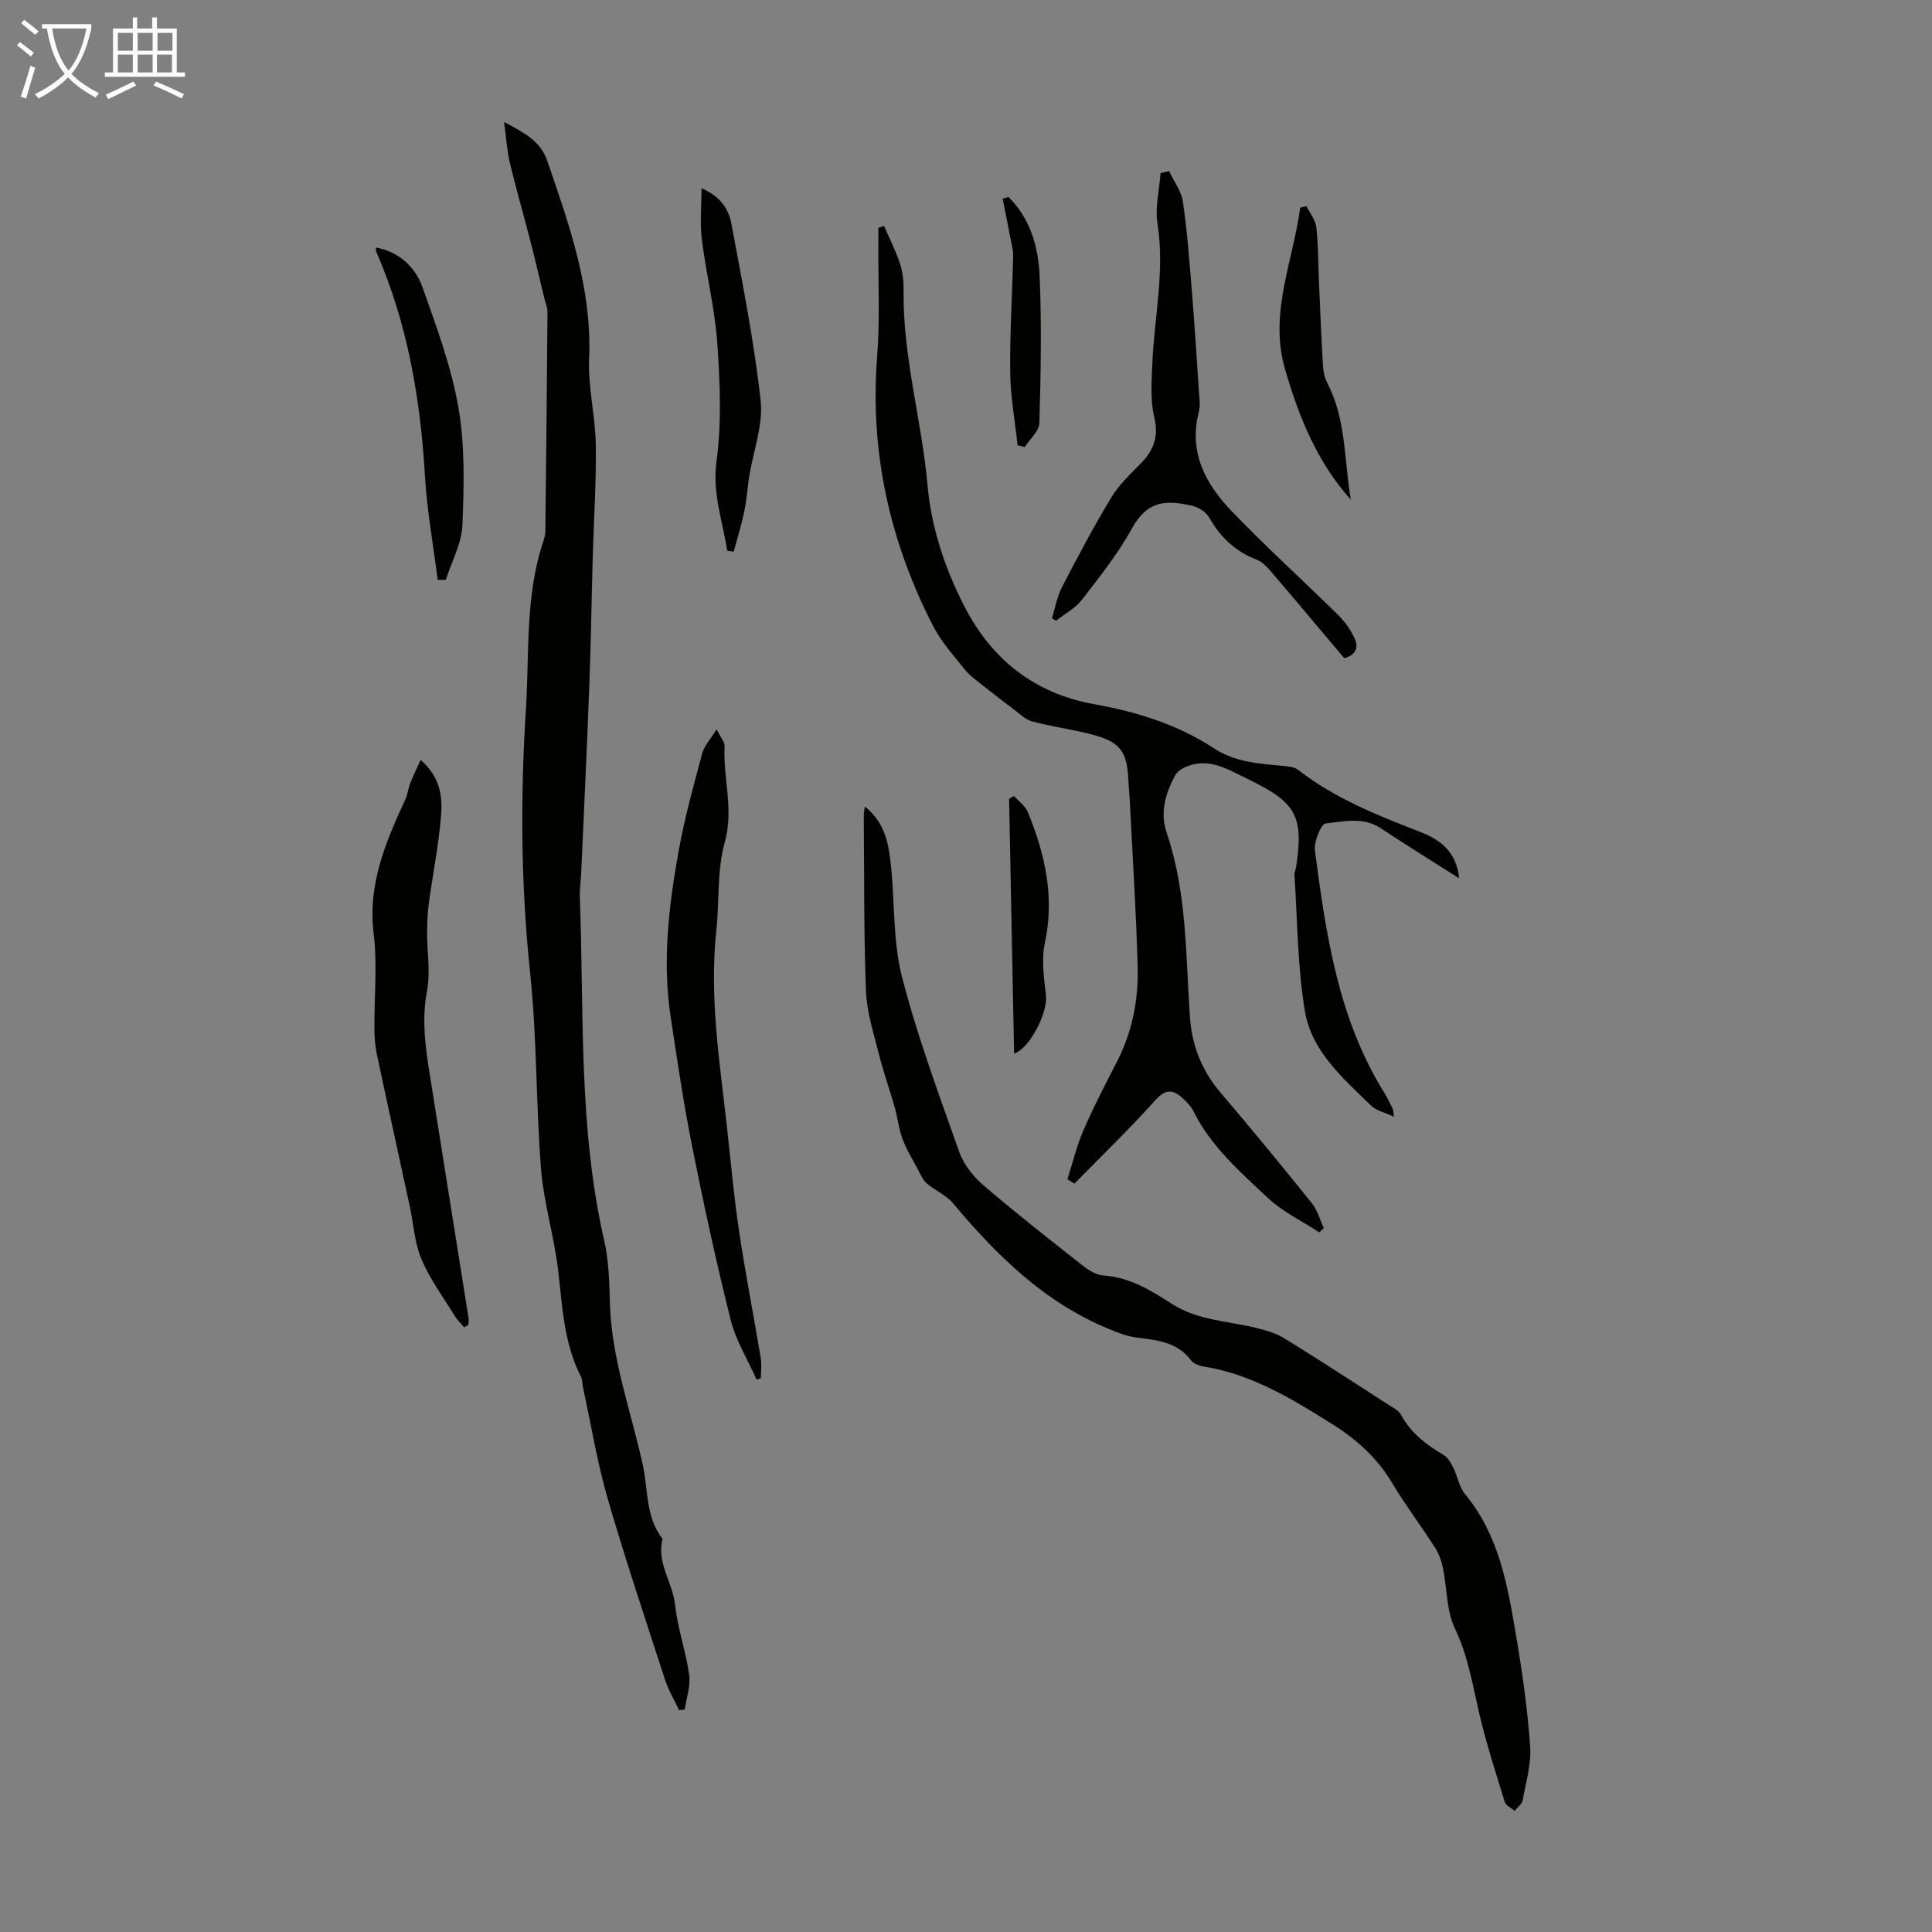 <svg enable-background="new 0 0 400 400" viewBox="0 0 400 400" xmlns="http://www.w3.org/2000/svg"><rect x="0" y="0" width="400" height="400" fill="#808080" stroke="none"/><path d="m6.4 11.7c-1-.8-1.9-1.6-2.9-2.3l.6-.7c.9.7 1.9 1.4 2.9 2.2zm-2.1 8.3c.7-2.1 1.4-4.2 2-6.4.2.1.6.3 1 .4-.7 2.3-1.3 4.4-1.9 6.4zm3-12.8c-1.1-.9-2.1-1.7-2.9-2.4l.6-.7c1 .8 2 1.5 3 2.4zm1.4-1.3v-.9h10.2v.9c-.9 4.2-2.3 7.3-4.1 9.4 1.3 1.4 3.2 2.7 5.7 4-.2.2-.4.5-.7.9-2.5-1.4-4.4-2.7-5.7-4.2-1.4 1.5-3.5 3-6.1 4.4 0 0 0 0-.1-.1-.3-.4-.5-.7-.7-.8 2.7-1.3 4.7-2.8 6.2-4.2-1.8-2.2-3-5.3-3.7-9.4zm9.2 0h-7.1c.6 3.8 1.7 6.7 3.4 8.7 1.7-2 2.9-4.8 3.7-8.7z" fill="#fafbfa"/><path d="m31.6 3.6h.9v2.3h4.1v9.1h1.7v.9h-16.6v-.9h1.7v-9.1h4.1v-2.3h.9v2.3h3.1v-2.3zm-4 13.3.6.8c-1.9.9-3.8 1.9-5.8 2.8-.2-.3-.3-.6-.5-.9 2-.9 3.9-1.8 5.7-2.7zm-3.2-10.1v3.7h3.1v-3.7zm0 4.5v3.7h3.1v-3.7zm4.1-4.5v3.7h3.1v-3.7zm0 4.5v3.7h3.1v-3.7zm9.1 9.1c-2.1-1.1-4.1-2-5.8-2.7l.5-.8c2.2.9 4.1 1.8 5.8 2.6zm-1.9-13.6h-3.1v3.7h3.1zm-3.2 4.5v3.7h3.1v-3.7z" fill="#fafbfa"/><g fill="#010100"><path d="m140.6 354.05c-.98-2.08-2.2-4.09-2.91-6.27-4.07-12.53-8.26-25.02-11.92-37.67-2.16-7.48-3.41-15.23-5.06-22.85-.17-.76-.11-1.62-.45-2.29-3.57-6.96-3.82-14.57-4.72-22.12-.83-6.97-2.96-13.8-3.52-20.77-1.07-13.48-.83-27.09-2.25-40.52-1.93-18.21-2.05-36.49-.89-54.59.75-11.65-.22-23.7 3.68-35.1.21-.63.34-1.32.35-1.98.17-15.09.33-30.17.44-45.26.01-.97-.42-1.94-.66-2.91-.97-3.99-1.89-7.99-2.92-11.97-1.38-5.35-2.93-10.67-4.21-16.04-.61-2.58-.76-5.27-1.19-8.46 3.93 2.15 7.46 3.8 8.92 8.02 4.59 13.32 9.3 26.54 8.68 41.04-.25 5.87 1.29 11.8 1.38 17.71.12 7.78-.41 15.56-.63 23.35-.25 8.93-.38 17.87-.72 26.8-.48 12.86-1.1 25.71-1.67 38.56-.07 1.68-.34 3.36-.28 5.03.89 23.76-.34 47.65 5.05 71.11.97 4.21 1.05 8.67 1.18 13.02.34 11.55 4.39 22.33 6.81 33.44 1.12 5.15.55 10.78 4.09 15.29-1.3 4.96 2.11 9.03 2.6 13.71.51 4.86 2.24 9.59 2.91 14.44.32 2.3-.58 4.77-.92 7.17-.39.04-.78.07-1.17.11z"/><path d="m221 244.16c1.08-3.37 1.89-6.85 3.29-10.09 2.08-4.81 4.49-9.48 6.9-14.13 3.23-6.23 4.53-12.92 4.35-19.79-.31-11.52-1.07-23.03-1.64-34.54-.07-1.34-.22-2.68-.28-4.02-.27-6.12-1.72-8.05-7.84-9.6-4-1.02-8.12-1.57-12.11-2.63-1.38-.37-2.55-1.58-3.76-2.48-2.15-1.61-4.29-3.25-6.39-4.93-1.3-1.04-2.72-2.02-3.74-3.3-2.33-2.91-4.91-5.76-6.59-9.04-8.96-17.48-13.13-35.96-11.59-55.72.6-7.68.2-15.44.26-23.17.01-1.18 0-2.37 0-3.55.39-.13.79-.26 1.18-.39 1.13 2.63 2.45 5.2 3.33 7.91.58 1.78.73 3.76.71 5.65-.16 13.6 3.76 26.7 4.96 40.15.77 8.65 3.53 17.03 7.54 24.89 5.73 11.22 14.65 18.21 27.03 20.43 8.8 1.58 17.18 4.18 24.65 9.08 4.48 2.94 9.39 3.21 14.38 3.68 1.07.1 2.35.21 3.14.83 7.6 5.92 16.4 9.4 25.26 12.84 4.06 1.58 7.51 4.02 8.05 9.6-5.68-3.62-11.01-6.91-16.23-10.37-3.64-2.42-7.64-1.37-11.38-.99-.97.1-2.48 3.79-2.24 5.63 2.29 17.32 4.77 34.62 14.23 49.91.7 1.14 1.28 2.36 1.89 3.55.09.18.07.43.25 1.64-1.92-.9-3.66-1.25-4.73-2.29-5.78-5.63-12.29-11.22-13.69-19.45-1.58-9.3-1.55-18.87-2.19-28.32-.04-.54.26-1.09.34-1.64 1.64-10.71-.08-13.44-10.09-18.26-3.98-1.92-7.62-4.31-12.22-2.69-1.02.36-2.22 1.05-2.7 1.94-2.03 3.72-3.21 7.72-1.78 11.93 4.22 12.4 3.92 25.34 4.81 38.15.41 5.85 2.44 11.06 6.32 15.61 6.41 7.53 12.7 15.17 18.89 22.87 1.18 1.47 1.7 3.46 2.52 5.21-.32.29-.64.58-.96.87-3.58-2.35-7.59-4.25-10.66-7.14-5.75-5.41-11.81-10.69-15.41-18-.43-.88-1.18-1.63-1.89-2.33-2.03-2.01-3.66-2.49-6.02.16-5.33 5.96-11.12 11.52-16.72 17.24-.47-.32-.95-.62-1.43-.91z"/><path d="m179.06 166.98c4.28 3.44 4.95 7.9 5.41 12.32.8 7.66.38 15.6 2.28 22.96 3.17 12.29 7.61 24.27 11.86 36.26.92 2.6 2.93 5.1 5.06 6.93 6.69 5.74 13.65 11.19 20.58 16.64 1.2.94 2.75 1.9 4.19 1.99 5.41.34 9.82 3.06 14.09 5.82 5.43 3.51 11.66 3.57 17.57 5.03 2.02.5 4.12 1.11 5.87 2.19 7.23 4.46 14.35 9.11 21.5 13.72.93.6 2.1 1.16 2.58 2.06 2.07 3.8 5.27 6.25 8.89 8.38.86.51 1.46 1.62 1.94 2.57.89 1.8 1.21 4 2.44 5.49 7.05 8.51 8.81 18.9 10.56 29.25 1.29 7.59 2.38 15.25 2.92 22.93.26 3.69-.87 7.49-1.55 11.21-.15.8-1.08 1.46-1.66 2.18-.71-.61-1.82-1.09-2.05-1.85-1.87-6.06-3.83-12.12-5.27-18.29-1.39-5.97-2.33-11.93-5.05-17.62-1.76-3.69-1.61-8.27-2.46-12.43-.31-1.48-.83-3.02-1.64-4.28-2.9-4.52-6.15-8.82-8.9-13.42-3.08-5.16-7.34-8.99-12.31-12.12-8.34-5.24-16.73-10.39-26.72-11.98-.93-.15-2.09-.6-2.62-1.3-2.89-3.84-7.09-4.15-11.32-4.71-1.94-.26-3.85-1.01-5.67-1.76-13.32-5.48-23.21-15.21-32.26-26.02-1.43-1.71-3.74-2.64-5.46-4.14-.83-.72-1.29-1.88-1.83-2.89-1.11-2.08-2.37-4.13-3.19-6.33-.77-2.04-.97-4.29-1.57-6.41-1.05-3.71-2.36-7.36-3.3-11.1-1.08-4.31-2.51-8.66-2.68-13.04-.46-12.07-.35-24.17-.45-36.26-.04-.44.07-.87.22-1.98z"/><path d="m96.11 274.81c-.64-.75-1.38-1.44-1.9-2.27-2.4-3.9-5.17-7.66-6.95-11.84-1.44-3.39-1.63-7.32-2.43-10.99-2.26-10.47-4.58-20.92-6.8-31.4-.37-1.72-.5-3.52-.51-5.28-.05-6.59.63-13.26-.16-19.76-1.24-10.25 2.51-18.99 6.59-27.82.46-.99.54-2.15.94-3.18.61-1.55 1.35-3.04 2.2-4.94 4.03 3.49 4.55 7.57 4.23 11.5-.49 6.1-1.72 12.14-2.54 18.21-.28 2.04-.34 4.11-.35 6.17-.02 3.97.72 8.06-.01 11.87-1.33 6.94-.05 13.56 1.02 20.28 2.54 15.89 5.07 31.78 7.59 47.67.06.4-.04.83-.06 1.25-.27.18-.56.35-.86.53z"/><path d="m148.37 151c.86 1.74 1.69 2.63 1.65 3.47-.35 6.63 1.96 13.08.03 19.95-1.63 5.81-1.09 12.2-1.75 18.31-1.47 13.72.72 27.23 2.23 40.78.79 7.12 1.42 14.26 2.48 21.34 1.31 8.8 3.03 17.53 4.49 26.31.23 1.36.03 2.78.03 4.18-.29.1-.59.19-.88.29-1.83-4.1-4.29-8.05-5.37-12.35-2.99-11.92-5.59-23.94-7.99-35.99-1.77-8.86-3.08-17.81-4.44-26.75-1.75-11.56-.38-23.03 1.66-34.39 1.22-6.8 3.09-13.5 4.88-20.18.41-1.56 1.68-2.88 2.98-4.97z"/><path d="m242.04 35.42c.99 2.12 2.55 4.15 2.87 6.37.9 6.19 1.36 12.44 1.87 18.68.56 6.92 1 13.84 1.46 20.77.09 1.34.3 2.76-.03 4.01-2.18 8.4 1.41 15 6.86 20.65 7.14 7.41 14.77 14.34 22.11 21.56 1.32 1.3 2.43 2.93 3.23 4.61.88 1.82.49 3.5-2.1 4.2-4.91-5.82-9.85-11.73-14.86-17.58-.92-1.08-1.98-2.32-3.23-2.8-4.29-1.63-7.41-4.52-9.65-8.38-1.41-2.44-3.51-2.85-6.08-3.24-4.8-.74-7.69.72-10.12 5.12-2.89 5.24-6.68 10.02-10.37 14.78-1.37 1.77-3.55 2.92-5.36 4.35-.28-.17-.56-.34-.84-.51.67-2.16 1.05-4.47 2.07-6.45 3.24-6.25 6.54-12.49 10.18-18.52 1.58-2.63 3.92-4.84 6.1-7.05 2.73-2.76 3.78-5.59 2.82-9.64-.83-3.48-.55-7.29-.4-10.94.4-9.68 2.63-19.26 1.08-29.08-.54-3.38.38-6.99.63-10.49.58-.14 1.17-.28 1.76-.42z"/><path d="m150.57 114.02c-.96-6.13-3.12-11.85-2.22-18.55 1.08-8 .72-16.28.16-24.38-.5-7.2-2.3-14.31-3.2-21.5-.42-3.36-.07-6.81-.07-10.61 3.77 1.58 5.61 4.22 6.18 7.3 2.26 12.18 4.71 24.35 6.06 36.65.56 5.09-1.52 10.46-2.36 15.71-.39 2.42-.53 4.88-1.03 7.27-.59 2.8-1.44 5.55-2.18 8.31-.44-.06-.89-.13-1.34-.2z"/><path d="m90.62 120.04c-.91-7.18-2.22-14.34-2.64-21.55-.94-15.98-3.61-31.52-10.04-46.28-.12-.28-.1-.63-.15-.97 4.06.69 7.97 3.42 9.66 8.17 2.9 8.18 5.98 16.45 7.46 24.95 1.37 7.93 1.16 16.23.83 24.33-.16 3.83-2.23 7.57-3.43 11.35-.57 0-1.13 0-1.69 0z"/><path d="m279.67 103.46c-7.01-7.84-10.8-17.26-13.63-27.07-3.35-11.56 1.69-22.31 3.15-33.4.43-.1.86-.2 1.3-.3.71 1.45 1.87 2.85 2.04 4.35.42 3.87.39 7.79.56 11.69.25 5.69.49 11.39.82 17.08.07 1.18.36 2.45.9 3.5 3.92 7.54 3.47 15.98 4.86 24.15z"/><path d="m209.96 218.13c-.35-17.79-.7-35.27-1.04-52.75.34-.19.68-.39 1.02-.58.98 1.11 2.34 2.06 2.87 3.36 3.56 8.7 5.58 17.55 3.51 27.1-.75 3.47-.15 7.3.24 10.93.36 3.34-3.24 10.81-6.6 11.94z"/><path d="m208.79 40.78c4.53 4.46 6.19 10.33 6.45 16.32.44 10.15.24 20.34-.05 30.5-.05 1.67-1.96 3.3-3.01 4.94-.5-.12-1-.23-1.5-.35-.54-5.04-1.47-10.08-1.53-15.12-.09-8.03.43-16.06.61-24.09.03-1.29-.37-2.6-.61-3.89-.5-2.66-1.04-5.31-1.56-7.96.4-.13.8-.24 1.2-.35z"/></g></svg>